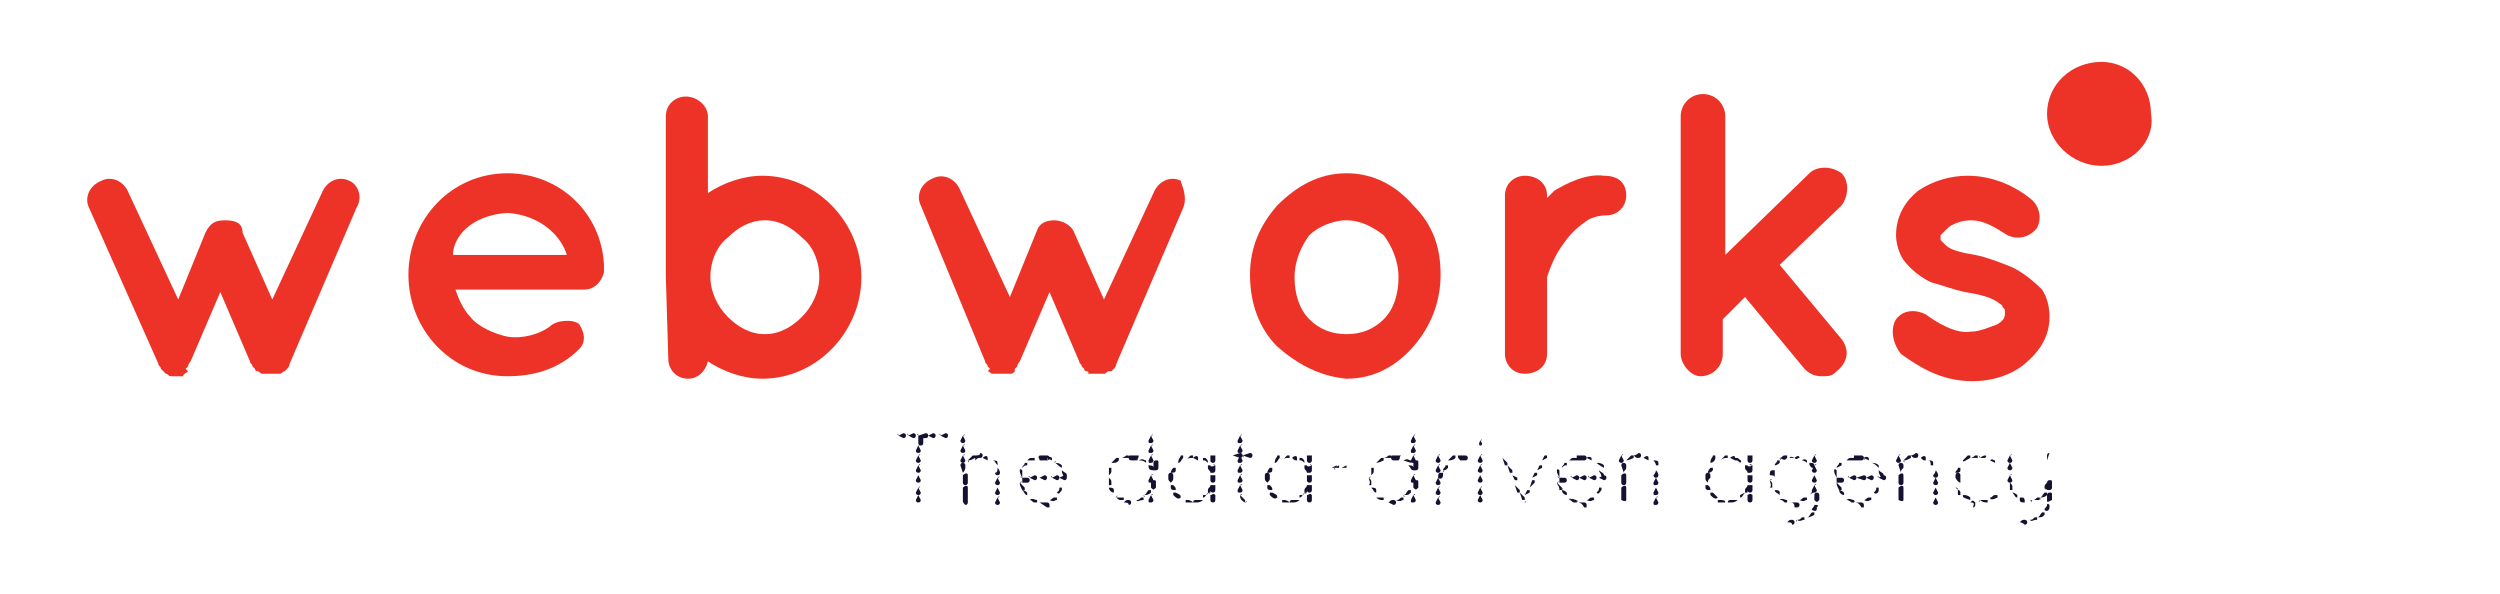 <?xml version="1.0" encoding="utf-8"?>
<!-- Generator: Adobe Illustrator 25.4.1, SVG Export Plug-In . SVG Version: 6.00 Build 0)  -->
<svg version="1.1" id="Layer_1" xmlns="http://www.w3.org/2000/svg" xmlns:xlink="http://www.w3.org/1999/xlink" x="0px" y="0px"
	 viewBox="0 0 101 24" style="enable-background:new 0 0 101 24;" xml:space="preserve">
<style type="text/css">
	.st0{fill:#ED3327;}
	.st1{fill:#141230;}
</style>
<g>
	<g>
		<path class="st0" d="M84.9,6.7c-1.2,0-2.2-1-2.2-2.1c0-1.2,1-2.1,2.2-2.1c1.1,0,2,0.9,2,2.1C87.1,5.7,86.1,6.7,84.9,6.7z"/>
	</g>
	<g>
		<path class="st0" d="M14.4,8.4l-2.7,6.3c0,0,0,0.1-0.1,0.2l0,0l-0.1,0.1l0,0L11.5,15l0,0c-0.1,0-0.1,0.1-0.2,0.1l0,0
			c0,0-0.1,0-0.2,0l0,0c-0.1,0-0.1,0-0.2,0s-0.1,0-0.2,0l0,0h-0.1l0,0l0,0c-0.1,0-0.1-0.1-0.2-0.1l0,0c-0.1,0-0.1-0.1-0.1-0.1l0,0
			l-0.1-0.1l0,0c0-0.1-0.1-0.1-0.1-0.2l-1.2-2.8l-1.2,2.8c0,0-0.1,0.1-0.1,0.2l0,0l-0.1,0.1l0,0L7.6,15c-0.1,0.1-0.2,0.1-0.2,0.2
			l0,0l0,0H7.4l0,0c-0.1,0-0.1,0-0.2,0c-0.1,0-0.1,0-0.2,0c0,0,0,0-0.1,0H6.9l0,0c-0.1,0-0.1-0.1-0.2-0.1l0,0L6.6,15l0,0l-0.1-0.1
			l0,0c0-0.1-0.1-0.1-0.1-0.2L3.6,8.4c-0.2-0.4,0-0.9,0.5-1.1c0.4-0.2,0.9,0,1.1,0.5l2,4.3l1.1-2.7C8.5,9,8.7,8.9,9.1,8.9
			S9.8,9,9.8,9.4l1.2,2.7l2-4.3c0.2-0.5,0.7-0.7,1.1-0.5C14.4,7.4,14.7,7.9,14.4,8.4z"/>
		<path class="st0" d="M16.5,11.1c0-2.2,1.7-4.1,4-4.1c2.1,0,3.8,1.6,3.9,3.7v0.1c0,0,0,0.1,0,0.2c-0.1,0.4-0.4,0.7-0.8,0.7h-5.2
			c0.1,0.3,0.3,0.8,0.6,1.1c0.3,0.4,1,0.7,1.5,0.8c0.6,0.1,1.3-0.1,1.7-0.4c0.3-0.3,1-0.3,1.2-0.1c0.2,0.3,0.3,0.7,0,1
			c-0.8,0.8-1.8,1.1-2.9,1.1C18.2,15.2,16.5,13.3,16.5,11.1z M18.3,10.3h4.6c-0.2-0.7-1-1.6-2.4-1.7C19,8.7,18.3,9.6,18.3,10.3z"/>
		<path class="st0" d="M26.9,11.2C26.9,11.1,26.9,11.1,26.9,11.2V4.7c0-0.5,0.4-0.8,0.8-0.8c0.5,0,0.9,0.4,0.9,0.8v3.1
			c0.6-0.4,1.4-0.7,2.2-0.7c2.2,0,4,1.9,4,4.1s-1.8,4.1-4,4.1c-0.8,0-1.6-0.3-2.2-0.7c-0.1,0.4-0.4,0.7-0.8,0.7
			c-0.5,0-0.8-0.4-0.8-0.8L26.9,11.2L26.9,11.2z M28.7,11.2c0,0.6,0.3,1.2,0.7,1.6c0.4,0.4,0.9,0.7,1.5,0.7s1.1-0.3,1.5-0.7
			c0.4-0.4,0.7-1,0.7-1.6c0-0.7-0.3-1.3-0.7-1.6c-0.4-0.4-0.9-0.7-1.5-0.7s-1.1,0.3-1.5,0.7C29,9.9,28.7,10.5,28.7,11.2z"/>
		<path class="st0" d="M47.8,8.4l-2.7,6.3c0,0,0,0.1-0.1,0.2l0,0l-0.1,0.1l0,0L44.8,15l0,0c-0.1,0-0.1,0.1-0.2,0.1l0,0
			c0,0-0.1,0-0.2,0l0,0c-0.1,0-0.1,0-0.2,0c-0.1,0-0.1,0-0.2,0l0,0h-0.1l0,0l0,0C44,15.1,44,15,43.9,15l0,0c-0.1,0-0.1-0.1-0.1-0.1
			l0,0l-0.1-0.1l0,0c0-0.1-0.1-0.1-0.1-0.2l-1.2-2.8l-1.2,2.8c0,0-0.1,0.1-0.1,0.2l0,0l-0.1,0.1l0,0L41,15c-0.1,0.1-0.1,0.1-0.2,0.1
			l0,0l0,0h-0.1l0,0c-0.1,0-0.1,0-0.2,0c-0.1,0-0.1,0-0.2,0c0,0,0,0-0.1,0h-0.1l0,0c-0.1,0-0.1-0.1-0.2-0.1l0,0L40,14.9l0,0
			l-0.1-0.1l0,0c0-0.1-0.1-0.1-0.1-0.2l-2.6-6.3c-0.2-0.4,0-0.9,0.5-1.1c0.4-0.2,0.9,0,1.1,0.5l2,4.3l1.1-2.7
			C42,9,42.3,8.9,42.6,8.9s0.7,0.2,0.8,0.5l1.2,2.7l2-4.3c0.2-0.5,0.7-0.7,1.1-0.5C47.7,7.4,48,7.9,47.8,8.4z"/>
		<path class="st0" d="M51.6,14c-0.7-0.7-1.1-1.7-1.1-2.9c0-1.1,0.4-2,1.1-2.8C52.4,7.5,53.3,7,54.4,7c1.1,0,2,0.5,2.7,1.3
			c0.8,0.8,1.1,1.7,1.1,2.8s-0.4,2.1-1.1,2.9c-0.7,0.8-1.6,1.3-2.7,1.3C53.3,15.2,52.4,14.7,51.6,14z M52.3,11.2
			c0,0.7,0.2,1.3,0.6,1.7c0.4,0.4,0.9,0.6,1.5,0.6c0.6,0,1.1-0.2,1.5-0.6c0.4-0.4,0.6-1,0.6-1.7c0-0.7-0.3-1.3-0.6-1.7
			c-0.4-0.3-0.9-0.6-1.5-0.6c-0.6,0-1.2,0.3-1.5,0.6C52.6,9.9,52.3,10.5,52.3,11.2z"/>
		<path class="st0" d="M65.7,7.9c0,0.4-0.3,0.8-0.8,0.8c-0.3,0-0.7,0.1-0.9,0.3c-0.3,0.2-0.6,0.5-0.8,0.8c-0.4,0.5-0.6,1.1-0.7,1.4
			v3.1c0,0.5-0.4,0.8-0.9,0.8c-0.5,0-0.8-0.4-0.8-0.8V7.9c0-0.5,0.4-0.8,0.8-0.8c0.5,0,0.9,0.3,0.9,0.8V8c0.1-0.1,0.3-0.3,0.3-0.3
			c0.5-0.3,1.3-0.7,2-0.6C65.4,7.1,65.7,7.4,65.7,7.9z"/>
		<path class="st0" d="M67.9,14.3V4.7c0-0.5,0.4-0.9,0.9-0.9c0.5,0,0.9,0.4,0.9,0.9v5.6L73.1,7c0.3-0.3,0.9-0.3,1.3,0
			c0.3,0.3,0.3,0.9,0,1.3l-2.5,2.4l2.5,3c0.3,0.4,0.3,0.9-0.2,1.3c-0.2,0.2-0.3,0.2-0.6,0.2s-0.5-0.1-0.7-0.3l-2.4-2.9l-0.9,0.9v1.4
			c0,0.5-0.4,0.9-0.9,0.9C68.3,15.2,67.9,14.7,67.9,14.3z"/>
		<path class="st0" d="M76.6,12.9c0.3-0.4,0.8-0.4,1.2-0.2c0.4,0.3,1.2,0.8,1.8,0.7c0.4,0,0.8-0.2,1.1-0.3c0.3-0.2,0.3-0.3,0.3-0.5
			c0-0.1,0-0.1-0.1-0.2c0-0.1-0.1-0.1-0.2-0.2c-0.3-0.2-0.7-0.3-1.3-0.4l0,0c-0.5-0.1-1-0.3-1.4-0.4c-0.4-0.2-0.8-0.5-1.1-0.9
			c-0.2-0.3-0.3-0.7-0.3-1c0-0.8,0.4-1.4,0.9-1.8c0.6-0.4,1.3-0.6,2-0.6c1.1,0,2,0.5,2.5,0.9c0.4,0.3,0.5,0.8,0.3,1.2
			c-0.3,0.4-0.8,0.5-1.2,0.3c-0.5-0.3-0.9-0.6-1.5-0.6c-0.4,0-0.8,0.2-0.9,0.3c-0.2,0.2-0.3,0.3-0.3,0.3c0,0.1,0,0.1,0,0.2
			c0,0,0.1,0.1,0.2,0.2c0.2,0.2,0.6,0.3,1.2,0.4l0,0l0,0c0.5,0.1,1,0.3,1.5,0.5c0.4,0.2,0.8,0.5,1.2,0.9c0.2,0.3,0.3,0.7,0.3,1.1
			c0,0.8-0.4,1.4-1,1.9s-1.4,0.7-2.1,0.7c-1.3,0-2.2-0.6-2.9-1.1C76.4,13.8,76.4,13.2,76.6,12.9z"/>
	</g>
	<g>
		<g>
			<path class="st1" d="M36.3,17.6L36.3,17.6C36.2,17.5,36.3,17.5,36.3,17.6l0.2-0.1c0,0,0.1,0,0.1,0.1c0,0,0,0.1-0.1,0.1L36.3,17.6
				L36.3,17.6z M36.7,17.6C36.7,17.6,36.6,17.6,36.7,17.6C36.6,17.5,36.7,17.5,36.7,17.6l0.2-0.1c0,0,0.1,0,0.1,0.1
				c0,0,0,0.1-0.1,0.1L36.7,17.6L36.7,17.6z M37.1,17.6C37,17.6,37,17.6,37.1,17.6C37,17.5,37.1,17.5,37.1,17.6L37.1,17.6L37.1,17.6
				l0.3-0.1c0,0,0.1,0,0.1,0.1c0,0,0,0.1-0.1,0.1h-0.1v0.2c0,0,0,0.1-0.1,0.1c0,0-0.1,0-0.1-0.1C37.1,17.9,37.1,17.6,37.1,17.6z
				 M37.1,18L37.1,18C37.2,17.9,37.2,18,37.1,18l0.1,0.2c0,0,0,0.1-0.1,0.1c0,0-0.1,0-0.1-0.1L37.1,18L37.1,18z M37.1,18.4
				L37.1,18.4C37.2,18.3,37.2,18.4,37.1,18.4l0.1,0.2c0,0,0,0.1-0.1,0.1c0,0-0.1,0-0.1-0.1L37.1,18.4L37.1,18.4z M37.1,18.8
				C37.1,18.8,37.1,18.7,37.1,18.8C37.2,18.7,37.2,18.8,37.1,18.8l0.1,0.2c0,0,0,0.1-0.1,0.1c0,0-0.1,0-0.1-0.1L37.1,18.8L37.1,18.8
				z M37.1,19.2C37.1,19.2,37.1,19.2,37.1,19.2C37.2,19.2,37.2,19.2,37.1,19.2l0.1,0.2c0,0,0,0.1-0.1,0.1c0,0-0.1,0-0.1-0.1
				L37.1,19.2L37.1,19.2z M37.1,19.7C37.1,19.6,37.1,19.6,37.1,19.7C37.2,19.6,37.2,19.7,37.1,19.7l0.1,0.2c0,0,0,0.1-0.1,0.1
				c0,0-0.1,0-0.1-0.1L37.1,19.7L37.1,19.7z M37.1,20L37.1,20C37.2,19.9,37.2,20,37.1,20l0.1,0.2c0,0,0,0.1-0.1,0.1
				c0,0-0.1,0-0.1-0.1L37.1,20L37.1,20z M37.5,17.6C37.5,17.6,37.5,17.6,37.5,17.6C37.5,17.5,37.5,17.5,37.5,17.6l0.2-0.1
				c0,0,0.1,0,0.1,0.1c0,0,0,0.1-0.1,0.1L37.5,17.6L37.5,17.6z M38,17.6C37.9,17.6,37.9,17.6,38,17.6C37.9,17.5,38,17.5,38,17.6
				l0.2-0.1c0,0,0.1,0,0.1,0.1c0,0,0,0.1-0.1,0.1L38,17.6L38,17.6z"/>
			<path class="st1" d="M38.9,17.6C38.9,17.5,38.9,17.5,38.9,17.6C39,17.5,39,17.6,38.9,17.6l0.1,0.2c0,0,0,0.1-0.1,0.1
				c0,0-0.1,0-0.1-0.1L38.9,17.6L38.9,17.6z M38.9,18L38.9,18C39,17.9,39,18,38.9,18l0.1,0.2c0,0,0,0.1-0.1,0.1c0,0-0.1,0-0.1-0.1
				L38.9,18L38.9,18z M38.9,18.4C38.9,18.4,38.9,18.3,38.9,18.4C39,18.3,39,18.4,38.9,18.4l0.1,0.2c0,0,0,0.1-0.1,0.1
				c0,0-0.1,0-0.1-0.1L38.9,18.4L38.9,18.4z M38.9,19.1L38.9,19.1L38.9,19.1C38.8,19,38.8,19,38.9,19.1l-0.1-0.3c0,0,0-0.1,0.1-0.1
				c0,0,0.1,0,0.1,0.1l0,0l0,0c0,0,0,0,0,0.1C39,18.9,39,19,38.9,19.1C39,19.1,39,19.1,38.9,19.1L38.9,19.1z M38.9,19.2L38.9,19.2
				L38.9,19.2C38.9,19.2,38.9,19.2,38.9,19.2c0.1-0.1,0.2-0.1,0.2,0v0.2l0,0v0.1c0,0,0,0.1-0.1,0.1c0,0-0.1,0-0.1-0.1V19.2z
				 M38.9,19.7L38.9,19.7L38.9,19.7C38.9,19.6,38.9,19.6,38.9,19.7c0.1-0.1,0.2-0.1,0.2,0v0.2l0,0v0.1c0,0,0,0.1-0.1,0.1
				c0,0-0.1,0-0.1-0.1V19.7z M38.9,20.2L38.9,20.2V20c0,0,0-0.1,0.1-0.1c0,0,0.1,0,0.1,0.1v0.3c0,0,0,0.1-0.1,0.1
				C38.9,20.3,38.9,20.3,38.9,20.2L38.9,20.2z M39.1,18.6c0.1-0.1,0.1-0.1,0.2-0.2h0.1v0.1C39.2,18.6,39.2,18.6,39.1,18.6
				C39.2,18.7,39.1,18.7,39.1,18.6C39.1,18.7,39.1,18.7,39.1,18.6C39.1,18.7,39.1,18.6,39.1,18.6z M39.4,18.4c0.1,0,0.2,0,0.2-0.1
				c0,0,0.1,0,0.1,0.1c0,0,0,0.1-0.1,0.1s-0.1,0-0.2,0.1l0,0C39.4,18.5,39.4,18.5,39.4,18.4C39.3,18.5,39.4,18.4,39.4,18.4z
				 M39.7,18.5L39.7,18.5C39.7,18.4,39.7,18.4,39.7,18.5c0.1-0.1,0.2-0.1,0.2,0v0.1C39.9,18.6,39.9,18.6,39.7,18.5L39.7,18.5
				C39.9,18.5,39.8,18.5,39.7,18.5z M40.1,18.6C40.1,18.6,40.1,18.6,40.1,18.6C40.2,18.6,40.2,18.6,40.1,18.6c0.1,0,0.2,0,0.2,0.1
				v0.1l0,0l0,0C40.2,18.7,40.2,18.6,40.1,18.6z M40.3,18.9L40.3,18.9C40.4,18.8,40.4,18.8,40.3,18.9c0.1,0.1,0.1,0.2,0.1,0.2
				s0,0.1-0.1,0.1c0,0-0.1,0-0.1-0.1C40.3,19.1,40.3,19,40.3,18.9z M40.3,19.3C40.3,19.3,40.3,19.2,40.3,19.3
				C40.4,19.2,40.4,19.3,40.3,19.3l0.1,0.2c0,0,0,0.1-0.1,0.1c0,0-0.1,0-0.1-0.1L40.3,19.3L40.3,19.3z M40.3,19.7
				C40.3,19.7,40.3,19.7,40.3,19.7C40.4,19.7,40.4,19.7,40.3,19.7l0.1,0.2c0,0,0,0.1-0.1,0.1c0,0-0.1,0-0.1-0.1L40.3,19.7L40.3,19.7
				z M40.3,20.1L40.3,20.1C40.4,20,40.4,20.1,40.3,20.1l0.1,0.2c0,0,0,0.1-0.1,0.1c0,0-0.1,0-0.1-0.1L40.3,20.1L40.3,20.1z"/>
			<path class="st1" d="M41.3,19.3C41.3,19.3,41.2,19.3,41.3,19.3C41.2,19.3,41.2,19.2,41.3,19.3c-0.1-0.2-0.1-0.2-0.1-0.3
				c0,0,0-0.1,0.1,0c0,0,0,0,0,0.1C41.3,19.2,41.3,19.2,41.3,19.3l0.2,0c0,0,0.1,0,0.1,0.1c0,0,0,0.1-0.1,0.1h-0.2V19.3z M41.2,19.5
				C41.2,19.4,41.2,19.4,41.2,19.5C41.3,19.4,41.3,19.5,41.2,19.5c0.1,0.1,0.1,0.1,0.2,0.2v0.1l0,0h-0.1
				C41.2,19.6,41.2,19.6,41.2,19.5z M41.3,18.9c0-0.1,0.1-0.1,0.1-0.2h0.1v0.1C41.4,18.8,41.4,18.8,41.3,18.9
				C41.4,18.9,41.4,18.9,41.3,18.9C41.4,18.9,41.3,18.9,41.3,18.9L41.3,18.9z M41.3,19.8L41.3,19.8C41.4,19.7,41.4,19.7,41.3,19.8
				c0.1,0,0.2,0.1,0.2,0.1V20l0,0l0,0C41.4,20,41.4,19.9,41.3,19.8z M41.5,18.6c0.1-0.1,0.1-0.1,0.2-0.1h0.1v0.1
				C41.7,18.6,41.7,18.6,41.5,18.6C41.6,18.6,41.5,18.6,41.5,18.6C41.6,18.6,41.5,18.6,41.5,18.6L41.5,18.6z M41.6,20.2
				C41.6,20.2,41.5,20.1,41.6,20.2C41.6,20.1,41.6,20.1,41.6,20.2c0.1-0.1,0.2,0,0.3,0v0.1c0,0,0,0-0.1,0l0,0
				C41.7,20.3,41.7,20.2,41.6,20.2z M41.6,19.3L41.6,19.3C41.5,19.2,41.6,19.2,41.6,19.3l0.2-0.1c0,0,0.1,0,0.1,0.1
				c0,0,0,0.1-0.1,0.1L41.6,19.3L41.6,19.3z M42,18.4c0.1,0,0.1,0,0.2,0c0,0,0,0,0.1,0c0,0,0.1,0,0.1,0.1c0,0,0,0.1-0.1,0.1
				c0,0,0,0-0.1,0s-0.1,0-0.2,0l0,0C42,18.5,41.9,18.5,42,18.4C41.9,18.4,42,18.4,42,18.4z M42,20.3C42,20.2,42,20.2,42,20.3
				c0.1,0,0.1,0,0.2,0h0.1c0,0,0.1,0,0.1,0.1v0.1h-0.1C42,20.3,42,20.3,42,20.3L42,20.3z M42,19.3C42,19.3,42,19.3,42,19.3
				C42,19.2,42,19.2,42,19.3l0.2-0.1c0,0,0.1,0,0.1,0.1c0,0,0,0.1-0.1,0.1L42,19.3L42,19.3z M42.3,18.5L42.3,18.5
				C42.3,18.4,42.3,18.4,42.3,18.5c0.1-0.1,0.2,0,0.2,0v0.1C42.5,18.6,42.5,18.6,42.3,18.5C42.3,18.6,42.4,18.6,42.3,18.5
				C42.5,18.6,42.4,18.6,42.3,18.5z M42.4,20.2c0.1,0,0.1-0.1,0.2-0.1h0.1v0.1C42.6,20.2,42.6,20.3,42.4,20.2L42.4,20.2
				C42.4,20.3,42.4,20.3,42.4,20.2C42.3,20.2,42.4,20.2,42.4,20.2z M42.5,19.3C42.4,19.3,42.4,19.3,42.5,19.3
				C42.4,19.2,42.5,19.2,42.5,19.3l0.2-0.1c0,0,0.1,0,0.1,0.1c0,0,0,0.1-0.1,0.1L42.5,19.3L42.5,19.3z M42.6,18.7
				C42.6,18.6,42.6,18.6,42.6,18.7C42.6,18.6,42.7,18.6,42.6,18.7c0.1,0,0.2,0,0.3,0.1v0.1l0,0l0,0C42.7,18.8,42.7,18.7,42.6,18.7z
				 M42.7,19.9c0.1-0.1,0.1-0.1,0.1-0.2h0.1v0.1C42.8,19.9,42.8,20,42.7,19.9C42.8,20,42.8,20,42.7,19.9C42.7,20,42.7,20,42.7,19.9
				C42.6,20,42.6,20,42.7,19.9z M42.8,19.3L42.8,19.3C42.7,19.2,42.8,19.2,42.8,19.3l0.2-0.1c0,0,0.1,0,0.1,0.1c0,0,0,0.1-0.1,0.1
				L42.8,19.3L42.8,19.3z M42.9,19C42.9,19,42.9,18.9,42.9,19C43,18.9,43,18.9,42.9,19c0.1,0.1,0.2,0.1,0.2,0.2v0.1l0,0H43
				C42.9,19.1,42.9,19.1,42.9,19z"/>
			<path class="st1" d="M44.8,19.3L44.8,19.3L44.8,19.3C44.8,19.2,44.8,19.3,44.8,19.3L44.8,19.3c0.1,0.1,0.1,0.1,0.1,0.2v0.1l0,0
				h-0.1C44.8,19.5,44.8,19.4,44.8,19.3z M44.8,19.2C44.8,19.2,44.8,19.2,44.8,19.2c0-0.1,0-0.2,0-0.3c0,0,0,0,0.1,0V19
				C44.9,19.1,44.9,19.1,44.8,19.2L44.8,19.2L44.8,19.2z M44.8,19.7C44.8,19.7,44.8,19.7,44.8,19.7C44.9,19.7,44.9,19.7,44.8,19.7
				c0.1,0,0.2,0,0.2,0.1v0.1l0,0l0,0C44.9,19.9,44.8,19.8,44.8,19.7z M44.9,18.7c0.1-0.1,0.1-0.1,0.2-0.2h0.1v0.1
				C45.1,18.7,45.1,18.7,44.9,18.7C45,18.8,45,18.8,44.9,18.7C45,18.8,45,18.8,44.9,18.7C44.9,18.8,44.9,18.8,44.9,18.7z M45.1,20.1
				C45.1,20.1,45.1,20,45.1,20.1C45.1,20,45.2,20,45.1,20.1c0.1,0,0.2,0,0.3,0v0.1c0,0,0,0-0.1,0s0,0,0,0
				C45.2,20.2,45.2,20.2,45.1,20.1z M45.3,18.5c0.1,0,0.2-0.1,0.2-0.1h0.1v0.1C45.4,18.5,45.4,18.5,45.3,18.5L45.3,18.5
				C45.3,18.6,45.3,18.6,45.3,18.5C45.3,18.6,45.3,18.5,45.3,18.5z M45.4,20.3L45.4,20.3C45.4,20.2,45.4,20.2,45.4,20.3
				c0.1-0.1,0.1-0.1,0.2-0.1c0,0,0.1,0,0.1,0.1c0,0,0,0.1-0.1,0.1C45.6,20.3,45.5,20.3,45.4,20.3z M45.9,18.6c-0.1,0-0.1,0-0.2,0
				c0,0-0.1,0-0.1-0.1c0-0.1,0-0.1,0.1-0.1s0.2,0,0.3,0C46,18.5,46,18.5,45.9,18.6C46,18.5,46,18.6,45.9,18.6L45.9,18.6z M45.9,20.2
				c0.1,0,0.1,0,0.2-0.1h0.1v0.1C46,20.2,46,20.3,45.9,20.2L45.9,20.2C45.9,20.3,45.9,20.3,45.9,20.2L45.9,20.2z M46,18.6L46,18.6
				C46,18.5,46,18.5,46,18.6c0.2-0.1,0.2,0,0.3,0v0.1l0,0l0,0C46.2,18.6,46.1,18.6,46,18.6z M46.2,20c0.1,0,0.1-0.1,0.2-0.2h0.1v0.1
				C46.4,20,46.3,20,46.2,20C46.3,20.1,46.2,20.1,46.2,20C46.2,20.1,46.2,20.1,46.2,20C46.2,20.1,46.2,20,46.2,20z M46.4,18.8
				L46.4,18.8C46.4,18.7,46.4,18.7,46.4,18.8c0.1,0,0.2,0,0.2,0.1v-0.2c0,0,0-0.1,0.1-0.1c0.1,0,0.1,0,0.1,0.1v0.2
				c0,0,0,0.1-0.1,0.1l0,0l0,0l0,0c0,0,0,0-0.1,0C46.4,19,46.4,18.9,46.4,18.8z M46.5,19.7C46.5,19.7,46.5,19.7,46.5,19.7
				C46.5,19.7,46.5,19.7,46.5,19.7C46.5,19.7,46.5,19.7,46.5,19.7C46.5,19.7,46.5,19.7,46.5,19.7C46.5,19.7,46.5,19.7,46.5,19.7
				L46.5,19.7v-0.2c0,0,0-0.1,0.1-0.1c0.1,0,0.1,0,0.1,0.1v0.2C46.6,19.8,46.6,19.8,46.5,19.7C46.5,19.8,46.5,19.8,46.5,19.7
				L46.5,19.7z M46.5,17.6C46.5,17.5,46.5,17.5,46.5,17.6C46.6,17.5,46.6,17.6,46.5,17.6l0.1,0.2c0,0,0,0.1-0.1,0.1s-0.1,0-0.1-0.1
				L46.5,17.6L46.5,17.6z M46.5,18L46.5,18C46.6,17.9,46.6,18,46.5,18l0.1,0.2c0,0,0,0.1-0.1,0.1s-0.1,0-0.1-0.1L46.5,18L46.5,18z
				 M46.5,18.4C46.5,18.4,46.5,18.3,46.5,18.4C46.6,18.3,46.6,18.4,46.5,18.4l0.1,0.2c0,0,0,0.1-0.1,0.1s-0.1,0-0.1-0.1L46.5,18.4
				L46.5,18.4z M46.5,19.2L46.5,19.2C46.6,19.1,46.6,19.2,46.5,19.2l0.1,0.2c0,0,0,0.1-0.1,0.1s-0.1,0-0.1-0.1L46.5,19.2L46.5,19.2z
				 M46.5,20C46.5,20,46.5,19.9,46.5,20C46.6,19.9,46.6,20,46.5,20l0.1,0.2c0,0,0,0.1-0.1,0.1s-0.1,0-0.1-0.1L46.5,20L46.5,20z"/>
			<path class="st1" d="M47.3,19.5L47.3,19.5c-0.1-0.1-0.1-0.1-0.1-0.2v-0.1c0,0,0-0.1,0.1-0.1c0,0,0.1,0,0.1,0.1v0.1
				C47.4,19.4,47.4,19.4,47.3,19.5C47.4,19.5,47.4,19.5,47.3,19.5L47.3,19.5z M47.3,19.1c0-0.1,0.1-0.2,0.1-0.2h0.1V19
				C47.5,19.1,47.4,19.1,47.3,19.1C47.4,19.1,47.4,19.1,47.3,19.1C47.4,19.1,47.4,19.1,47.3,19.1L47.3,19.1z M47.5,19.8
				C47.6,19.8,47.5,19.8,47.5,19.8L47.5,19.8C47.4,19.9,47.4,19.9,47.5,19.8c-0.1,0-0.2,0-0.2-0.1v-0.1h0.1
				C47.5,19.7,47.5,19.7,47.5,19.8z M47.6,18.7L47.6,18.7C47.5,18.7,47.5,18.7,47.6,18.7c0-0.2,0.1-0.2,0.1-0.3h0.1v0.1
				C47.7,18.6,47.7,18.7,47.6,18.7L47.6,18.7z M47.7,20.1C47.8,20.1,47.8,20.1,47.7,20.1C47.7,20.2,47.7,20.2,47.7,20.1
				C47.7,20.2,47.7,20.2,47.7,20.1c-0.1,0.1-0.2,0-0.3-0.1v-0.1h0.1C47.7,20,47.7,20,47.7,20.1z M47.9,18.6
				C47.9,18.6,47.8,18.5,47.9,18.6C47.8,18.5,47.8,18.5,47.9,18.6c0.1-0.1,0.2-0.2,0.2-0.2h0.1v0.1C48,18.5,48,18.5,47.9,18.6
				L47.9,18.6z M48.2,20.3C48.2,20.3,48.2,20.3,48.2,20.3L48.2,20.3c-0.1,0-0.2,0-0.3,0c0,0,0,0,0-0.1c0,0,0,0,0.1,0
				C48,20.2,48.1,20.2,48.2,20.3C48.2,20.2,48.2,20.3,48.2,20.3z M48.2,18.5L48.2,18.5C48.2,18.4,48.2,18.4,48.2,18.5
				c0.1-0.1,0.2-0.1,0.2,0c0,0,0,0,0,0.1C48.4,18.6,48.4,18.6,48.2,18.5L48.2,18.5C48.4,18.5,48.3,18.5,48.2,18.5z M48.6,20.2
				C48.6,20.2,48.6,20.3,48.6,20.2c-0.1,0.1-0.2,0.1-0.3,0.1l0,0h-0.1c0,0,0-0.1,0.1-0.1C48.3,20.2,48.4,20.2,48.6,20.2
				C48.5,20.2,48.6,20.2,48.6,20.2z M48.8,18.7c-0.1-0.1-0.1-0.1-0.2-0.1v-0.1h0.1C48.8,18.6,48.8,18.6,48.8,18.7
				C48.8,18.6,48.8,18.6,48.8,18.7C48.8,18.7,48.8,18.7,48.8,18.7L48.8,18.7z M48.8,19.9C48.9,19.9,48.9,20,48.8,19.9
				c-0.1,0.1-0.1,0.2-0.2,0.2l0,0l0,0V20C48.7,20,48.8,20,48.8,19.9L48.8,19.9z M49.1,18.8V19c0,0,0,0.1-0.1,0.1l0,0l0,0l0,0h-0.1
				c0-0.1-0.1-0.1-0.1-0.2v-0.1h0.1C48.9,18.8,48.9,18.9,49.1,18.8L49.1,18.8C49,18.8,49,18.7,49.1,18.8
				C49.1,18.7,49.1,18.8,49.1,18.8z M49.1,19.6v0.2c0,0,0,0.1-0.1,0.1c0,0-0.1,0-0.1-0.1l0,0v0.1c0,0,0,0-0.1,0l0,0v-0.1
				c0-0.1,0.1-0.1,0.1-0.2C48.9,19.6,48.9,19.6,49.1,19.6C49,19.6,49.1,19.6,49.1,19.6L49.1,19.6z M49.1,18.4v0.2c0,0,0,0.1-0.1,0.1
				c0,0-0.1,0-0.1-0.1v-0.2C49,18.4,49,18.4,49.1,18.4L49.1,18.4z M49.1,19.2v0.2c0,0,0,0.1-0.1,0.1c0,0-0.1,0-0.1-0.1v-0.2
				C49,19.2,49,19.2,49.1,19.2C49.1,19.2,49.1,19.2,49.1,19.2z M49.1,20v0.2c0,0,0,0.1-0.1,0.1c0,0-0.1,0-0.1-0.1V20
				C49,20,49,19.9,49.1,20C49.1,19.9,49.1,20,49.1,20z"/>
			<path class="st1" d="M49.8,18.4L49.8,18.4l0.3-0.1c0,0,0.1,0,0.1,0.1c0,0,0,0.1-0.1,0.1L49.8,18.4C49.8,18.5,49.8,18.5,49.8,18.4
				z M50.1,17.6C50.1,17.5,50.1,17.5,50.1,17.6C50.2,17.5,50.2,17.6,50.1,17.6l0.1,0.2c0,0,0,0.1-0.1,0.1s-0.1,0-0.1-0.1L50.1,17.6
				L50.1,17.6z M50.1,18L50.1,18C50.2,17.9,50.2,18,50.1,18l0.1,0.2c0,0,0,0.1-0.1,0.1s-0.1,0-0.1-0.1L50.1,18L50.1,18z M50.1,18.4
				C50.1,18.4,50.1,18.3,50.1,18.4C50.2,18.3,50.2,18.4,50.1,18.4l0.1,0.2c0,0,0,0.1-0.1,0.1s-0.1,0-0.1-0.1L50.1,18.4L50.1,18.4z
				 M50.1,18.8C50.1,18.7,50.1,18.7,50.1,18.8C50.2,18.7,50.2,18.8,50.1,18.8l0.1,0.2c0,0,0,0.1-0.1,0.1S50,19.1,50,19L50.1,18.8
				L50.1,18.8z M50.1,19.2L50.1,19.2C50.2,19.1,50.2,19.2,50.1,19.2l0.1,0.2c0,0,0,0.1-0.1,0.1s-0.1,0-0.1-0.1L50.1,19.2L50.1,19.2z
				 M50.1,19.6L50.1,19.6C50.2,19.5,50.2,19.6,50.1,19.6l0.1,0.2c0,0,0,0.1-0.1,0.1s-0.1,0-0.1-0.1L50.1,19.6L50.1,19.6z M50.1,20
				L50.1,20C50.1,20,50.1,19.9,50.1,20C50.2,19.9,50.2,20,50.1,20L50.1,20c0.1,0.1,0.1,0.1,0.2,0.2v0.1l0,0l0,0
				C50.1,20.2,50.1,20.1,50.1,20z M50.2,18.4C50.2,18.4,50.3,18.4,50.2,18.4l0.3-0.1c0,0,0.1,0,0.1,0.1c0,0,0,0.1-0.1,0.1L50.2,18.4
				C50.3,18.5,50.2,18.5,50.2,18.4z M50.3,20.3C50.3,20.3,50.4,20.2,50.3,20.3C50.4,20.2,50.4,20.2,50.3,20.3
				C50.4,20.2,50.4,20.3,50.3,20.3C50.5,20.3,50.5,20.3,50.3,20.3C50.4,20.3,50.4,20.3,50.3,20.3C50.4,20.3,50.3,20.3,50.3,20.3z"/>
			<path class="st1" d="M51.2,19.5L51.2,19.5c-0.1-0.1-0.1-0.1-0.1-0.2v-0.1c0,0,0-0.1,0.1-0.1c0,0,0.1,0,0.1,0.1v0.1
				C51.3,19.4,51.3,19.4,51.2,19.5C51.3,19.5,51.3,19.5,51.2,19.5L51.2,19.5z M51.2,19.1c0-0.1,0.1-0.2,0.1-0.2h0.1V19
				C51.4,19.1,51.3,19.1,51.2,19.1C51.3,19.1,51.3,19.1,51.2,19.1C51.3,19.1,51.3,19.1,51.2,19.1L51.2,19.1z M51.4,19.8
				C51.5,19.8,51.4,19.8,51.4,19.8L51.4,19.8C51.3,19.9,51.3,19.9,51.4,19.8c-0.1,0-0.2,0-0.2-0.1v-0.1h0.1
				C51.4,19.7,51.4,19.7,51.4,19.8z M51.5,18.7L51.5,18.7C51.4,18.7,51.4,18.7,51.5,18.7c0-0.2,0.1-0.2,0.1-0.3h0.1v0.1
				C51.6,18.6,51.6,18.7,51.5,18.7L51.5,18.7z M51.6,20.1C51.7,20.1,51.7,20.1,51.6,20.1C51.6,20.2,51.6,20.2,51.6,20.1
				C51.6,20.2,51.6,20.2,51.6,20.1c-0.1,0.1-0.2,0-0.3-0.1v-0.1h0.1C51.6,20,51.6,20,51.6,20.1z M51.8,18.6
				C51.8,18.6,51.7,18.5,51.8,18.6C51.7,18.5,51.7,18.5,51.8,18.6c0.1-0.1,0.2-0.2,0.2-0.2h0.1v0.1C51.9,18.5,51.9,18.5,51.8,18.6
				L51.8,18.6z M52.1,20.3C52.1,20.3,52.1,20.3,52.1,20.3L52.1,20.3c-0.1,0-0.2,0-0.3,0c0,0,0,0,0-0.1c0,0,0,0,0.1,0
				C51.9,20.2,52,20.2,52.1,20.3C52.1,20.2,52.1,20.3,52.1,20.3z M52.2,18.5L52.2,18.5C52.2,18.4,52.2,18.4,52.2,18.5
				c0.1-0.1,0.2-0.1,0.2,0c0,0,0,0,0,0.1C52.3,18.6,52.3,18.6,52.2,18.5L52.2,18.5C52.3,18.5,52.2,18.5,52.2,18.5z M52.5,20.2
				C52.5,20.2,52.5,20.3,52.5,20.2c-0.1,0.1-0.2,0.1-0.3,0.1l0,0h-0.1c0,0,0-0.1,0.1-0.1C52.2,20.2,52.3,20.2,52.5,20.2
				C52.4,20.2,52.5,20.2,52.5,20.2z M52.7,18.7c-0.1-0.1-0.1-0.1-0.2-0.1v-0.1h0.1C52.7,18.6,52.7,18.6,52.7,18.7
				C52.7,18.6,52.7,18.6,52.7,18.7C52.7,18.7,52.7,18.7,52.7,18.7L52.7,18.7z M52.7,19.9C52.8,19.9,52.8,20,52.7,19.9
				c-0.1,0.1-0.1,0.2-0.2,0.2l0,0l0,0V20C52.6,20,52.7,20,52.7,19.9L52.7,19.9z M53,18.8V19c0,0,0,0.1-0.1,0.1l0,0l0,0l0,0h-0.1
				c0-0.1-0.1-0.1-0.1-0.2v-0.1h0.1C52.8,18.8,52.8,18.9,53,18.8L53,18.8C52.9,18.8,52.9,18.7,53,18.8C53,18.7,53,18.8,53,18.8z
				 M53,19.6v0.2c0,0,0,0.1-0.1,0.1c0,0-0.1,0-0.1-0.1l0,0v0.1c0,0,0,0-0.1,0l0,0v-0.1c0-0.1,0.1-0.1,0.1-0.2
				C52.8,19.6,52.8,19.6,53,19.6L53,19.6L53,19.6z M53,18.4v0.2c0,0,0,0.1-0.1,0.1c0,0-0.1,0-0.1-0.1v-0.2
				C52.9,18.4,52.9,18.4,53,18.4L53,18.4z M53,19.2v0.2c0,0,0,0.1-0.1,0.1c0,0-0.1,0-0.1-0.1v-0.2C52.9,19.2,52.9,19.2,53,19.2
				C53,19.2,53,19.2,53,19.2z M53,20v0.2c0,0,0,0.1-0.1,0.1c0,0-0.1,0-0.1-0.1V20C52.9,20,52.9,19.9,53,20C53,19.9,53,20,53,20z"/>
			<path class="st1" d="M53.8,18.9L53.8,18.9l0.2-0.1c0,0,0,0,0,0.1l0,0H53.8C53.8,19,53.8,19,53.8,18.9z M53.9,18.9
				C53.9,18.9,54,18.9,53.9,18.9l0.2-0.1c0,0,0,0,0,0.1l0,0H53.9C54,19,53.9,19,53.9,18.9z M54.2,18.9L54.2,18.9l0.2-0.1
				c0,0,0,0,0,0.1l0,0H54.2C54.2,19,54.2,19,54.2,18.9z"/>
			<path class="st1" d="M55.3,19.3L55.3,19.3C55.3,19.3,55.4,19.3,55.3,19.3C55.4,19.2,55.4,19.3,55.3,19.3L55.3,19.3
				c0.1,0.1,0.1,0.1,0.1,0.2v0.1l0,0h-0.1C55.4,19.5,55.3,19.4,55.3,19.3z M55.4,19.2L55.4,19.2c0-0.1,0-0.2,0-0.3c0,0,0,0,0.1,0V19
				C55.5,19.1,55.5,19.1,55.4,19.2C55.5,19.2,55.5,19.2,55.4,19.2L55.4,19.2z M55.4,19.7C55.4,19.7,55.4,19.7,55.4,19.7
				C55.5,19.7,55.5,19.7,55.4,19.7c0.1,0,0.2,0,0.2,0.1v0.1l0,0l0,0C55.5,19.9,55.5,19.8,55.4,19.7z M55.6,18.7
				c0.1-0.1,0.1-0.1,0.2-0.2h0.1v0.1C55.7,18.7,55.6,18.7,55.6,18.7C55.6,18.8,55.6,18.8,55.6,18.7C55.6,18.8,55.6,18.8,55.6,18.7
				C55.6,18.8,55.6,18.8,55.6,18.7z M55.6,20.1C55.6,20.1,55.6,20,55.6,20.1C55.7,20,55.7,20,55.6,20.1c0.1,0,0.2,0,0.3,0v0.1
				c0,0,0,0-0.1,0l0,0C55.8,20.2,55.7,20.2,55.6,20.1z M55.9,18.5c0.1,0,0.2-0.1,0.2-0.1h0.1v0.1C56.1,18.5,56.1,18.5,55.9,18.5
				L55.9,18.5C55.9,18.6,55.9,18.6,55.9,18.5C55.8,18.6,55.8,18.5,55.9,18.5z M56.1,20.3C56,20.3,56,20.3,56.1,20.3
				C56.1,20.2,56.1,20.2,56.1,20.3c0.1-0.1,0.1-0.1,0.2-0.1c0,0,0.1,0,0.1,0.1c0,0,0,0.1-0.1,0.1C56.1,20.3,56.1,20.3,56.1,20.3z
				 M56.5,18.6c-0.1,0-0.1,0-0.2,0c0,0-0.1,0-0.1-0.1c0-0.1,0-0.1,0.1-0.1c0.1,0,0.2,0,0.3,0C56.5,18.5,56.6,18.5,56.5,18.6
				C56.5,18.5,56.5,18.6,56.5,18.6L56.5,18.6z M56.4,20.2c0.1,0,0.1,0,0.2-0.1h0.1v0.1C56.6,20.2,56.6,20.3,56.4,20.2L56.4,20.2
				C56.4,20.3,56.4,20.3,56.4,20.2L56.4,20.2z M56.7,18.6C56.6,18.6,56.6,18.6,56.7,18.6C56.7,18.5,56.7,18.5,56.7,18.6
				c0.2-0.1,0.2,0,0.3,0v0.1l0,0l0,0C56.7,18.6,56.7,18.6,56.7,18.6z M56.7,20c0.1,0,0.1-0.1,0.2-0.2H57v0.1
				C56.9,20,56.9,20,56.7,20C56.8,20.1,56.7,20.1,56.7,20C56.8,20.1,56.7,20.1,56.7,20C56.7,20.1,56.7,20,56.7,20z M56.9,18.8
				L56.9,18.8C57,18.7,57,18.7,56.9,18.8c0.1,0,0.2,0,0.2,0.1v-0.2c0,0,0-0.1,0.1-0.1s0.1,0,0.1,0.1v0.2c0,0,0,0.1-0.1,0.1l0,0l0,0
				l0,0c0,0,0,0-0.1,0S57,18.9,56.9,18.8z M57.1,19.7L57.1,19.7C57.1,19.7,57,19.7,57.1,19.7C57,19.7,57,19.7,57.1,19.7
				C57,19.7,57,19.7,57.1,19.7C57,19.7,57,19.7,57.1,19.7L57.1,19.7v-0.2c0,0,0-0.1,0.1-0.1s0.1,0,0.1,0.1v0.2
				C57.2,19.8,57.2,19.8,57.1,19.7C57.1,19.8,57.1,19.8,57.1,19.7L57.1,19.7z M57.1,17.6C57.1,17.5,57.1,17.5,57.1,17.6
				C57.2,17.5,57.2,17.6,57.1,17.6l0.1,0.2c0,0,0,0.1-0.1,0.1s-0.1,0-0.1-0.1L57.1,17.6L57.1,17.6z M57.1,18L57.1,18
				C57.2,17.9,57.2,18,57.1,18l0.1,0.2c0,0,0,0.1-0.1,0.1s-0.1,0-0.1-0.1L57.1,18L57.1,18z M57.1,18.4
				C57.1,18.4,57.1,18.3,57.1,18.4C57.2,18.3,57.2,18.4,57.1,18.4l0.1,0.2c0,0,0,0.1-0.1,0.1s-0.1,0-0.1-0.1L57.1,18.4L57.1,18.4z
				 M57.1,19.2L57.1,19.2C57.2,19.1,57.2,19.2,57.1,19.2l0.1,0.2c0,0,0,0.1-0.1,0.1s-0.1,0-0.1-0.1L57.1,19.2L57.1,19.2z M57.1,20
				C57.1,20,57.1,19.9,57.1,20C57.2,19.9,57.2,20,57.1,20l0.1,0.2c0,0,0,0.1-0.1,0.1s-0.1,0-0.1-0.1L57.1,20L57.1,20z"/>
			<path class="st1" d="M58.1,18.4L58.1,18.4C58.2,18.3,58.2,18.4,58.1,18.4l0.1,0.2c0,0,0,0.1-0.1,0.1c0,0-0.1,0-0.1-0.1L58.1,18.4
				L58.1,18.4z M58.1,18.8C58.1,18.8,58.1,18.7,58.1,18.8C58.2,18.7,58.2,18.8,58.1,18.8l0.1,0.2c0,0,0,0.1-0.1,0.1
				c0,0-0.1,0-0.1-0.1L58.1,18.8L58.1,18.8z M58.1,19.3L58.1,19.3L58.1,19.3c0-0.1,0-0.2,0.1-0.2l0,0l0,0c0,0,0,0,0.1,0
				c0,0,0,0,0,0.1C58.3,19.3,58.2,19.4,58.1,19.3l0.1,0.2c0,0,0,0.1-0.1,0.1c0,0-0.1,0-0.1-0.1L58.1,19.3L58.1,19.3z M58.1,19.7
				C58.1,19.6,58.1,19.6,58.1,19.7C58.2,19.6,58.2,19.7,58.1,19.7l0.1,0.2c0,0,0,0.1-0.1,0.1c0,0-0.1,0-0.1-0.1L58.1,19.7L58.1,19.7
				z M58.1,20.1C58.1,20,58.1,20,58.1,20.1C58.2,20,58.2,20.1,58.1,20.1l0.1,0.2c0,0,0,0.1-0.1,0.1c0,0-0.1,0-0.1-0.1L58.1,20.1
				L58.1,20.1z M58.3,19c0-0.1,0.1-0.1,0.1-0.2h0.1v0.1C58.4,19,58.4,19,58.3,19C58.4,19.1,58.3,19.1,58.3,19
				C58.3,19.1,58.3,19.1,58.3,19C58.3,19,58.2,19,58.3,19z M58.5,18.6c0.1-0.1,0.1-0.1,0.2-0.2h0.1v0.1
				C58.7,18.6,58.6,18.6,58.5,18.6C58.6,18.7,58.6,18.7,58.5,18.6C58.5,18.7,58.5,18.7,58.5,18.6C58.4,18.6,58.4,18.6,58.5,18.6z
				 M58.9,18.4c0.1,0,0.2,0,0.3,0c0,0,0.1,0,0.1,0.1c0,0,0,0.1-0.1,0.1s-0.1,0-0.2,0l0,0C58.9,18.5,58.9,18.5,58.9,18.4
				C58.8,18.5,58.9,18.4,58.9,18.4z"/>
			<path class="st1" d="M59.8,17.8C59.8,17.8,59.8,17.7,59.8,17.8C59.9,17.7,59.9,17.8,59.8,17.8L59.8,17.8c0.1,0.1,0.1,0.2,0,0.2
				C59.8,18,59.7,18,59.8,17.8L59.8,17.8L59.8,17.8z M59.8,18.4L59.8,18.4C59.9,18.3,59.9,18.4,59.8,18.4l0.1,0.2c0,0,0,0.1-0.1,0.1
				c0,0-0.1,0-0.1-0.1L59.8,18.4L59.8,18.4z M59.8,18.8C59.8,18.8,59.8,18.7,59.8,18.8C59.9,18.7,59.9,18.8,59.8,18.8l0.1,0.2
				c0,0,0,0.1-0.1,0.1c0,0-0.1,0-0.1-0.1L59.8,18.8L59.8,18.8z M59.8,19.2C59.8,19.2,59.8,19.2,59.8,19.2
				C59.9,19.2,59.9,19.2,59.8,19.2l0.1,0.2c0,0,0,0.1-0.1,0.1c0,0-0.1,0-0.1-0.1L59.8,19.2L59.8,19.2z M59.8,19.7
				C59.8,19.6,59.8,19.6,59.8,19.7C59.9,19.6,59.9,19.7,59.8,19.7l0.1,0.2c0,0,0,0.1-0.1,0.1c0,0-0.1,0-0.1-0.1L59.8,19.7L59.8,19.7
				z M59.8,20L59.8,20C59.9,19.9,59.9,20,59.8,20l0.1,0.2c0,0,0,0.1-0.1,0.1c0,0-0.1,0-0.1-0.1L59.8,20L59.8,20z"/>
			<path class="st1" d="M60.7,18.5C60.7,18.4,60.7,18.4,60.7,18.5C60.8,18.4,60.8,18.4,60.7,18.5l0.2,0.2v0.1l0,0c0,0,0,0-0.1,0
				L60.7,18.5z M60.9,18.8C60.9,18.8,60.9,18.7,60.9,18.8C61,18.7,61,18.7,60.9,18.8l0.2,0.2v0.1l0,0c0,0,0,0-0.1,0L60.9,18.8z
				 M61.1,19.2L61.1,19.2C61.2,19.1,61.2,19.1,61.1,19.2l0.2,0.1v0.1l0,0c0,0,0,0-0.1,0L61.1,19.2z M61.2,19.6
				C61.2,19.5,61.2,19.5,61.2,19.6C61.3,19.5,61.3,19.5,61.2,19.6l0.2,0.2v0.1l0,0c0,0,0,0-0.1,0L61.2,19.6z M61.4,19.9
				C61.3,19.9,61.4,19.8,61.4,19.9C61.5,19.8,61.5,19.8,61.4,19.9l0.2,0.2v0.1l0,0c0,0,0,0-0.1,0L61.4,19.9z M61.6,20.3L61.6,20.3
				C61.6,20.3,61.5,20.3,61.6,20.3L61.6,20.3C61.6,20.2,61.6,20.2,61.6,20.3L61.6,20.3L61.6,20.3C61.6,20.2,61.7,20.3,61.6,20.3
				L61.6,20.3L61.6,20.3C61.6,20.3,61.6,20.3,61.6,20.3L61.6,20.3L61.6,20.3C61.6,20.3,61.6,20.3,61.6,20.3L61.6,20.3z M61.6,20
				l0.1-0.2h0.1c0,0,0,0,0,0.1L61.6,20C61.7,20.1,61.7,20.1,61.6,20C61.7,20.1,61.7,20.1,61.6,20C61.6,20.1,61.6,20.1,61.6,20z
				 M61.8,19.7L61.8,19.7l0.1-0.3c0,0,0,0,0.1,0c0,0,0,0,0,0.1L61.8,19.7C61.8,19.7,61.8,19.7,61.8,19.7L61.8,19.7z M61.9,19.3
				l0.1-0.2c0,0,0,0,0.1,0c0,0,0,0,0,0.1L61.9,19.3C62,19.4,62,19.4,61.9,19.3C61.9,19.4,61.9,19.4,61.9,19.3
				C61.9,19.4,61.9,19.3,61.9,19.3z M62.1,19l0.1-0.2c0,0,0,0,0.1,0c0,0,0,0,0,0.1L62.1,19C62.2,19,62.2,19,62.1,19L62.1,19L62.1,19
				z M62.3,18.6l0.1-0.2h0.1c0,0,0,0,0,0.1L62.3,18.6C62.3,18.6,62.3,18.6,62.3,18.6C62.3,18.6,62.3,18.6,62.3,18.6
				C62.3,18.6,62.2,18.6,62.3,18.6z"/>
			<path class="st1" d="M63,19.3L63,19.3C62.9,19.3,62.9,19.2,63,19.3c-0.1-0.2-0.1-0.2-0.1-0.3c0,0,0-0.1,0.1,0c0,0,0,0,0,0.1
				C63,19.2,63,19.2,63,19.3l0.2,0c0,0,0.1,0,0.1,0.1c0,0,0,0.1-0.1,0.1H63V19.3z M62.9,19.5C62.9,19.4,62.9,19.4,62.9,19.5
				C63,19.4,63,19.5,62.9,19.5c0.1,0.1,0.1,0.1,0.2,0.2v0.1l0,0H63C63,19.6,62.9,19.6,62.9,19.5z M63.1,18.9c0-0.1,0.1-0.1,0.1-0.2
				h0.1v0.1C63.2,18.8,63.2,18.8,63.1,18.9C63.2,18.9,63.1,18.9,63.1,18.9L63.1,18.9C63.1,18.9,63,18.9,63.1,18.9z M63.1,19.8
				L63.1,19.8C63.1,19.7,63.2,19.7,63.1,19.8c0.1,0,0.2,0.1,0.2,0.1V20l0,0l0,0C63.2,20,63.1,19.9,63.1,19.8z M63.4,18.6
				c0.1-0.1,0.1-0.1,0.2-0.1h0.1v0.1C63.5,18.6,63.5,18.6,63.4,18.6C63.5,18.6,63.4,18.6,63.4,18.6C63.4,18.6,63.4,18.6,63.4,18.6
				L63.4,18.6z M63.4,20.2C63.4,20.2,63.4,20.1,63.4,20.2C63.4,20.1,63.5,20.1,63.4,20.2c0.1-0.1,0.2,0,0.3,0v0.1c0,0,0,0-0.1,0l0,0
				C63.5,20.3,63.5,20.2,63.4,20.2z M63.5,19.3C63.5,19.3,63.4,19.3,63.5,19.3C63.4,19.2,63.5,19.2,63.5,19.3l0.2-0.1
				c0,0,0.1,0,0.1,0.1c0,0,0,0.1-0.1,0.1L63.5,19.3L63.5,19.3z M63.7,18.4c0.1,0,0.1,0,0.2,0c0,0,0,0,0.1,0c0,0,0.1,0,0.1,0.1
				c0,0,0,0.1-0.1,0.1c0,0,0,0-0.1,0s-0.1,0-0.2,0l0,0C63.7,18.5,63.7,18.5,63.7,18.4L63.7,18.4z M63.7,20.3
				C63.7,20.2,63.8,20.2,63.7,20.3c0.1,0,0.1,0,0.2,0s0.1,0,0.1,0s0.1,0,0.1,0.1v0.1H64C63.9,20.3,63.8,20.3,63.7,20.3
				C63.8,20.3,63.7,20.3,63.7,20.3z M63.8,19.3L63.8,19.3C63.7,19.2,63.8,19.2,63.8,19.3l0.2-0.1c0,0,0.1,0,0.1,0.1
				c0,0,0,0.1-0.1,0.1L63.8,19.3L63.8,19.3z M64.1,18.5C64.1,18.5,64,18.5,64.1,18.5C64.1,18.4,64.1,18.4,64.1,18.5
				c0.1-0.1,0.2,0,0.2,0v0.1C64.3,18.6,64.3,18.6,64.1,18.5L64.1,18.5C64.2,18.6,64.2,18.6,64.1,18.5z M64.1,20.2
				c0.1,0,0.1-0.1,0.2-0.1h0.1v0.1C64.3,20.2,64.3,20.3,64.1,20.2L64.1,20.2C64.1,20.3,64.1,20.3,64.1,20.2L64.1,20.2z M64.2,19.3
				L64.2,19.3C64.1,19.2,64.2,19.2,64.2,19.3l0.2-0.1c0,0,0.1,0,0.1,0.1c0,0,0,0.1-0.1,0.1L64.2,19.3L64.2,19.3z M64.5,18.7
				C64.4,18.6,64.4,18.6,64.5,18.7C64.5,18.6,64.5,18.6,64.5,18.7c0.1,0,0.2,0,0.3,0.1v0.1l0,0l0,0C64.6,18.8,64.5,18.7,64.5,18.7z
				 M64.5,19.9c0.1-0.1,0.1-0.1,0.1-0.2h0.1v0.1C64.6,19.9,64.6,20,64.5,19.9C64.6,20,64.6,20,64.5,19.9C64.5,20,64.5,20,64.5,19.9
				C64.5,20,64.5,20,64.5,19.9z M64.6,19.3C64.6,19.3,64.6,19.3,64.6,19.3C64.6,19.2,64.6,19.2,64.6,19.3l0.2-0.1c0,0,0.1,0,0.1,0.1
				c0,0,0,0.1-0.1,0.1L64.6,19.3L64.6,19.3z M64.6,19C64.6,19,64.6,18.9,64.6,19C64.7,18.9,64.7,18.9,64.6,19
				c0.1,0.1,0.2,0.1,0.2,0.2v0.1l0,0h-0.1C64.7,19.1,64.6,19.1,64.6,19z"/>
			<path class="st1" d="M65.5,18.4L65.5,18.4C65.6,18.3,65.6,18.4,65.5,18.4l0.1,0.2c0,0,0,0.1-0.1,0.1c0,0-0.1,0-0.1-0.1L65.5,18.4
				L65.5,18.4z M65.6,19.1C65.5,19.1,65.5,19.1,65.6,19.1L65.6,19.1C65.5,19,65.5,19,65.6,19.1l-0.1-0.3c0,0,0-0.1,0.1-0.1
				c0,0,0.1,0,0.1,0.1l0,0l0,0c0,0,0,0,0,0.1S65.6,19,65.6,19.1L65.6,19.1L65.6,19.1z M65.5,19.2L65.5,19.2L65.5,19.2
				C65.5,19.2,65.5,19.2,65.5,19.2c0.1-0.1,0.2-0.1,0.2,0v0.3c0,0,0,0.1-0.1,0.1c0,0-0.1,0-0.1-0.1V19.2z M65.5,19.7L65.5,19.7
				L65.5,19.7C65.5,19.6,65.5,19.6,65.5,19.7c0.1-0.1,0.2-0.1,0.2,0v0.2l0,0l0,0c0,0,0,0.1-0.1,0.1c0,0-0.1,0-0.1-0.1V19.7z
				 M65.5,20.2L65.5,20.2V20l0,0v-0.1c0,0,0-0.1,0.1-0.1c0,0,0.1,0,0.1,0.1V20l0,0v0.2l0,0l0,0C65.7,20.2,65.7,20.3,65.5,20.2
				C65.5,20.3,65.5,20.3,65.5,20.2L65.5,20.2z M65.7,18.6c0.1-0.1,0.1-0.1,0.2-0.2h0.1v0.1C65.8,18.6,65.7,18.6,65.7,18.6
				C65.7,18.7,65.7,18.7,65.7,18.6C65.7,18.7,65.7,18.7,65.7,18.6C65.7,18.7,65.7,18.7,65.7,18.6z M66,18.4c0.1,0,0.2-0.1,0.2-0.1
				s0.1,0,0.1,0.1c0,0,0,0.1-0.1,0.1S66.1,18.5,66,18.4L66,18.4C66,18.6,66,18.5,66,18.4C66,18.5,66,18.4,66,18.4z M66.4,18.5
				C66.3,18.5,66.3,18.5,66.4,18.5C66.4,18.4,66.4,18.4,66.4,18.5c0.1-0.1,0.2-0.1,0.2,0c0,0,0,0,0,0.1
				C66.6,18.6,66.6,18.6,66.4,18.5L66.4,18.5C66.5,18.5,66.4,18.5,66.4,18.5z M66.8,18.6C66.7,18.6,66.7,18.6,66.8,18.6
				C66.8,18.6,66.8,18.6,66.8,18.6c0.1,0,0.2,0,0.2,0.1v0.1l0,0c0,0,0,0-0.1,0C66.9,18.7,66.8,18.6,66.8,18.6z M66.9,19
				C66.9,18.9,66.9,18.9,66.9,19C67,18.9,67,18.9,66.9,19c0.1,0.1,0.1,0.2,0.1,0.2s0,0.1-0.1,0.1l0,0c0,0-0.1,0-0.1-0.1
				C66.9,19.1,66.9,19,66.9,19z M66.9,19.3C66.9,19.3,66.9,19.2,66.9,19.3C67,19.2,67,19.3,66.9,19.3l0.1,0.2c0,0,0,0.1-0.1,0.1
				s-0.1,0-0.1-0.1L66.9,19.3L66.9,19.3z M66.9,19.7C66.9,19.7,66.9,19.7,66.9,19.7C67,19.7,67,19.7,66.9,19.7l0.1,0.2
				c0,0,0,0.1-0.1,0.1s-0.1,0-0.1-0.1L66.9,19.7L66.9,19.7z M66.9,20.1L66.9,20.1C67,20,67,20.1,66.9,20.1l0.1,0.2
				c0,0,0,0.1-0.1,0.1s-0.1,0-0.1-0.1L66.9,20.1L66.9,20.1z"/>
			<path class="st1" d="M69,19.5C68.9,19.5,68.9,19.5,69,19.5c-0.1-0.1-0.1-0.1-0.1-0.2v-0.1c0,0,0-0.1,0.1-0.1c0,0,0.1,0,0.1,0.1
				v0.1C69,19.4,69,19.4,69,19.5L69,19.5L69,19.5z M69,19.1c0-0.1,0.1-0.2,0.1-0.2h0.1V19C69.1,19.1,69.1,19.1,69,19.1
				C69.1,19.1,69,19.1,69,19.1L69,19.1C69,19.1,68.9,19.1,69,19.1z M69.1,19.8L69.1,19.8C69.1,19.8,69.1,19.8,69.1,19.8
				C69.1,19.9,69.1,19.9,69.1,19.8c-0.1,0-0.2,0-0.2-0.1v-0.1h0.1C69.1,19.7,69.1,19.7,69.1,19.8z M69.1,18.7L69.1,18.7L69.1,18.7
				c0-0.2,0.1-0.2,0.1-0.3h0.1v0.1C69.3,18.6,69.2,18.7,69.1,18.7C69.2,18.7,69.2,18.7,69.1,18.7z M69.4,20.1L69.4,20.1
				C69.4,20.2,69.4,20.2,69.4,20.1C69.3,20.2,69.3,20.2,69.4,20.1c-0.1,0.1-0.2,0-0.3-0.1v-0.1h0.1C69.3,20,69.3,20,69.4,20.1z
				 M69.5,18.6C69.5,18.6,69.5,18.5,69.5,18.6C69.4,18.5,69.4,18.5,69.5,18.6c0.1-0.1,0.2-0.2,0.2-0.2h0.1v0.1
				C69.7,18.5,69.6,18.5,69.5,18.6L69.5,18.6z M69.7,20.3C69.7,20.3,69.7,20.3,69.7,20.3L69.7,20.3c-0.1,0-0.2,0-0.3,0
				c0,0,0,0,0-0.1c0,0,0,0,0.1,0C69.6,20.2,69.7,20.2,69.7,20.3C69.7,20.2,69.7,20.3,69.7,20.3z M69.9,18.5
				C69.8,18.5,69.8,18.5,69.9,18.5C69.9,18.4,69.9,18.4,69.9,18.5c0.1-0.1,0.2-0.1,0.2,0c0,0,0,0,0,0.1
				C70.1,18.6,70.1,18.6,69.9,18.5L69.9,18.5C70,18.5,69.9,18.5,69.9,18.5z M70.2,20.2C70.2,20.2,70.2,20.3,70.2,20.2
				c-0.1,0.1-0.2,0.1-0.3,0.1l0,0h-0.1c0,0,0-0.1,0.1-0.1C70,20.2,70,20.2,70.2,20.2C70.1,20.2,70.2,20.2,70.2,20.2z M70.3,18.7
				c-0.1-0.1-0.1-0.1-0.2-0.1v-0.1h0.1C70.3,18.6,70.4,18.6,70.3,18.7C70.5,18.6,70.5,18.6,70.3,18.7C70.4,18.7,70.4,18.7,70.3,18.7
				C70.4,18.7,70.4,18.7,70.3,18.7z M70.5,19.9C70.5,19.9,70.5,20,70.5,19.9c-0.1,0.1-0.1,0.2-0.2,0.2l0,0l0,0V20
				C70.3,20,70.3,20,70.5,19.9C70.4,19.9,70.4,19.9,70.5,19.9z M70.8,18.8V19c0,0,0,0.1-0.1,0.1l0,0l0,0l0,0h-0.1
				c0-0.1-0.1-0.1-0.1-0.2v-0.1h0.1C70.6,18.8,70.6,18.9,70.8,18.8L70.8,18.8C70.6,18.8,70.7,18.7,70.8,18.8
				C70.7,18.7,70.8,18.8,70.8,18.8z M70.8,19.6v0.2c0,0,0,0.1-0.1,0.1c0,0-0.1,0-0.1-0.1l0,0v0.1c0,0,0,0-0.1,0l0,0v-0.1
				c0-0.1,0.1-0.1,0.1-0.2C70.6,19.6,70.6,19.6,70.8,19.6C70.7,19.6,70.7,19.6,70.8,19.6C70.7,19.6,70.8,19.6,70.8,19.6z M70.8,18.4
				v0.2c0,0,0,0.1-0.1,0.1c0,0-0.1,0-0.1-0.1v-0.2C70.6,18.4,70.7,18.4,70.8,18.4C70.7,18.4,70.8,18.4,70.8,18.4z M70.8,19.2v0.2
				c0,0,0,0.1-0.1,0.1c0,0-0.1,0-0.1-0.1v-0.2C70.6,19.2,70.7,19.2,70.8,19.2C70.7,19.2,70.8,19.2,70.8,19.2z M70.8,20v0.2
				c0,0,0,0.1-0.1,0.1c0,0-0.1,0-0.1-0.1V20C70.6,20,70.7,19.9,70.8,20C70.7,19.9,70.8,20,70.8,20z"/>
			<path class="st1" d="M71.5,19.4C71.5,19.4,71.6,19.4,71.5,19.4C71.6,19.3,71.6,19.4,71.5,19.4c0.1,0.1,0.1,0.1,0.1,0.2v0.1l0,0
				h-0.1C71.6,19.6,71.5,19.5,71.5,19.4z M71.5,19.2c0-0.1,0-0.2,0.1-0.2c0,0,0,0,0.1,0c0,0,0,0,0,0.1c0,0.1,0,0.1,0,0.2
				C71.7,19.2,71.6,19.2,71.5,19.2L71.5,19.2C71.6,19.2,71.5,19.2,71.5,19.2z M71.7,19.8C71.7,19.8,71.7,19.7,71.7,19.8
				C71.8,19.7,71.8,19.7,71.7,19.8c0.1,0,0.2,0,0.2,0.1V20l0,0l0,0C71.8,19.9,71.7,19.9,71.7,19.8z M71.7,18.8
				c0-0.1,0.1-0.1,0.1-0.2h0.1v0.1C71.9,18.7,71.8,18.8,71.7,18.8C71.8,18.9,71.8,18.9,71.7,18.8C71.7,18.9,71.7,18.9,71.7,18.8
				C71.7,18.9,71.7,18.8,71.7,18.8z M71.9,20.2C71.9,20.1,71.9,20.1,71.9,20.2C71.9,20,71.9,20,71.9,20.2c0.1-0.1,0.2,0,0.3,0
				c0,0,0,0,0,0.1c0,0,0,0-0.1,0l0,0C72,20.2,72,20.2,71.9,20.2z M71.9,18.5c0.1,0,0.1-0.1,0.2-0.1h0.1v0.1
				C72.1,18.6,72.1,18.6,71.9,18.5C72,18.6,71.9,18.6,71.9,18.5C72,18.6,71.9,18.6,71.9,18.5C71.9,18.6,71.9,18.6,71.9,18.5z
				 M72.2,21.1C72.2,21.1,72.2,21,72.2,21.1C72.2,21,72.2,21,72.2,21.1c0.1-0.1,0.1-0.1,0.2-0.1c0,0,0.1,0,0.1,0.1
				c0,0,0,0.1-0.1,0.1l0,0C72.4,21.1,72.3,21.1,72.2,21.1z M72.3,20.3C72.3,20.3,72.3,20.2,72.3,20.3c0.1,0,0.2,0,0.2,0s0,0,0.1,0
				c0,0,0.1,0,0.1,0.1c0,0,0,0.1-0.1,0.1h-0.1C72.5,20.3,72.4,20.3,72.3,20.3C72.3,20.3,72.3,20.3,72.3,20.3z M72.5,18.5L72.5,18.5
				c-0.1,0-0.2,0-0.2,0S72.3,18.4,72.5,18.5L72.5,18.5L72.5,18.5c0.1-0.1,0.2-0.1,0.2,0C72.6,18.5,72.6,18.6,72.5,18.5L72.5,18.5
				C72.5,18.5,72.5,18.5,72.5,18.5z M72.6,21c0.1,0,0.1,0,0.2-0.1h0.1V21C72.8,21,72.7,21.1,72.6,21L72.6,21
				C72.6,21.1,72.5,21.1,72.6,21C72.5,21,72.6,21,72.6,21z M72.7,20.2c0.1,0,0.1-0.1,0.2-0.1H73v0.1C72.9,20.2,72.9,20.3,72.7,20.2
				L72.7,20.2C72.7,20.3,72.7,20.3,72.7,20.2L72.7,20.2z M72.8,18.6C72.7,18.5,72.7,18.5,72.8,18.6C72.8,18.5,72.8,18.5,72.8,18.6
				c0.1-0.1,0.2,0,0.2,0v0.1l0,0l0,0C72.9,18.6,72.8,18.6,72.8,18.6z M73,20.9c0.1,0,0.1-0.1,0.2-0.2h0.1v0.1
				C73.1,20.9,73.1,20.9,73,20.9C73.1,20.9,73,20.9,73,20.9C73,20.9,73,20.9,73,20.9C73,20.9,73,20.9,73,20.9z M73.1,20
				c0.1-0.1,0.1-0.1,0.1-0.2h0.1v0.1C73.2,19.9,73.1,20,73.1,20C73.1,20.1,73.1,20.1,73.1,20C73.1,20.1,73.1,20.1,73.1,20L73.1,20z
				 M73.1,18.7C73.1,18.7,73.1,18.6,73.1,18.7C73.1,18.6,73.1,18.6,73.1,18.7c0.1,0,0.2,0,0.2,0.1v0.1l0,0c0,0,0,0-0.1,0
				C73.1,18.8,73.1,18.8,73.1,18.7z M73.2,20.6c0-0.1,0.1-0.1,0.1-0.2c0,0,0,0,0.1,0c0,0,0.1,0,0,0.1C73.4,20.6,73.4,20.7,73.2,20.6
				C73.3,20.7,73.3,20.7,73.2,20.6C73.2,20.7,73.2,20.7,73.2,20.6L73.2,20.6z M73.3,18.4L73.3,18.4C73.4,18.3,73.4,18.4,73.3,18.4
				l0.1,0.2c0,0,0,0.1-0.1,0.1c0,0-0.1,0-0.1-0.1L73.3,18.4L73.3,18.4z M73.3,18.8C73.3,18.8,73.3,18.7,73.3,18.8
				C73.4,18.7,73.4,18.8,73.3,18.8l0.1,0.2c0,0,0,0.1-0.1,0.1c0,0-0.1,0-0.1-0.1L73.3,18.8L73.3,18.8z M73.3,19.2
				C73.3,19.2,73.3,19.2,73.3,19.2C73.4,19.2,73.4,19.2,73.3,19.2l0.1,0.2c0,0,0,0.1-0.1,0.1c0,0-0.1,0-0.1-0.1L73.3,19.2L73.3,19.2
				z M73.3,19.6L73.3,19.6C73.4,19.5,73.4,19.6,73.3,19.6l0.1,0.2c0,0,0,0.1-0.1,0.1c0,0-0.1,0-0.1-0.1L73.3,19.6L73.3,19.6z
				 M73.3,20.2L73.3,20.2V20c0,0,0-0.1,0.1-0.1c0,0,0.1,0,0.1,0.1v0.2l0,0C73.4,20.3,73.4,20.3,73.3,20.2
				C73.3,20.3,73.3,20.3,73.3,20.2z"/>
			<path class="st1" d="M74.2,19.3L74.2,19.3C74.2,19.3,74.2,19.2,74.2,19.3c-0.1-0.2-0.1-0.2-0.1-0.3c0,0,0-0.1,0.1,0
				c0,0,0,0,0,0.1C74.2,19.2,74.2,19.2,74.2,19.3l0.2,0c0,0,0.1,0,0.1,0.1c0,0,0,0.1-0.1,0.1h-0.2V19.3z M74.2,19.5
				C74.2,19.4,74.2,19.4,74.2,19.5C74.2,19.4,74.2,19.5,74.2,19.5c0.1,0.1,0.1,0.1,0.2,0.2v0.1l0,0h-0.1
				C74.2,19.6,74.2,19.6,74.2,19.5z M74.2,18.9c0-0.1,0.1-0.1,0.1-0.2h0.1v0.1C74.4,18.8,74.4,18.8,74.2,18.9
				C74.3,18.9,74.3,18.9,74.2,18.9C74.3,18.9,74.3,18.9,74.2,18.9L74.2,18.9z M74.3,19.8L74.3,19.8C74.3,19.7,74.4,19.7,74.3,19.8
				c0.1,0,0.2,0.1,0.2,0.1V20l0,0l0,0C74.4,20,74.3,19.9,74.3,19.8z M74.6,18.6c0.1-0.1,0.1-0.1,0.2-0.1h0.1v0.1
				C74.8,18.6,74.7,18.6,74.6,18.6C74.7,18.6,74.6,18.6,74.6,18.6C74.6,18.6,74.6,18.6,74.6,18.6C74.5,18.6,74.5,18.6,74.6,18.6z
				 M74.6,20.2C74.6,20.2,74.6,20.1,74.6,20.2C74.6,20.1,74.6,20.1,74.6,20.2c0.1-0.1,0.2,0,0.3,0v0.1c0,0,0,0-0.1,0l0,0
				C74.8,20.3,74.7,20.2,74.6,20.2z M74.7,19.3C74.6,19.3,74.6,19.3,74.7,19.3C74.6,19.2,74.7,19.2,74.7,19.3l0.2-0.1
				c0,0,0.1,0,0.1,0.1c0,0,0,0.1-0.1,0.1L74.7,19.3L74.7,19.3z M74.9,18.4c0.1,0,0.1,0,0.2,0c0,0,0,0,0.1,0c0,0,0.1,0,0.1,0.1
				c0,0,0,0.1-0.1,0.1c0,0,0,0-0.1,0s-0.1,0-0.2,0l0,0C74.9,18.5,74.9,18.5,74.9,18.4L74.9,18.4z M74.9,20.3
				C74.9,20.2,75,20.2,74.9,20.3c0.1,0,0.1,0,0.2,0s0.1,0,0.1,0s0.1,0,0.1,0.1v0.1h-0.1C75.1,20.3,75,20.3,74.9,20.3L74.9,20.3z
				 M75,19.3L75,19.3C74.9,19.2,75,19.2,75,19.3l0.3-0.1c0,0,0.1,0,0.1,0.1c0,0,0,0.1-0.1,0.1L75,19.3L75,19.3z M75.3,18.5
				C75.3,18.5,75.3,18.5,75.3,18.5C75.3,18.4,75.3,18.4,75.3,18.5c0.1-0.1,0.2,0,0.2,0v0.1C75.5,18.6,75.5,18.6,75.3,18.5L75.3,18.5
				C75.4,18.6,75.3,18.6,75.3,18.5z M75.3,20.2c0.1,0,0.1-0.1,0.2-0.1h0.1v0.1C75.5,20.2,75.5,20.3,75.3,20.2L75.3,20.2
				C75.3,20.3,75.3,20.3,75.3,20.2L75.3,20.2z M75.4,19.3C75.4,19.3,75.3,19.3,75.4,19.3C75.3,19.2,75.4,19.2,75.4,19.3l0.2-0.1
				c0,0,0.1,0,0.1,0.1c0,0,0,0.1-0.1,0.1L75.4,19.3L75.4,19.3z M75.6,18.7C75.6,18.6,75.6,18.6,75.6,18.7
				C75.7,18.6,75.7,18.6,75.6,18.7c0.1,0,0.2,0,0.3,0.1v0.1l0,0l0,0C75.8,18.8,75.7,18.7,75.6,18.7z M75.7,19.9
				c0.1-0.1,0.1-0.1,0.1-0.2h0.1v0.1C75.9,19.9,75.8,20,75.7,19.9C75.8,20,75.8,20,75.7,19.9C75.7,20,75.7,20,75.7,19.9
				C75.7,20,75.7,20,75.7,19.9z M75.9,19.3C75.8,19.3,75.8,19.3,75.9,19.3C75.8,19.2,75.9,19.2,75.9,19.3l0.2-0.1c0,0,0.1,0,0.1,0.1
				c0,0,0,0.1-0.1,0.1L75.9,19.3L75.9,19.3z M75.9,19C75.9,19,75.9,18.9,75.9,19C75.9,18.9,75.9,18.9,75.9,19
				c0.1,0.1,0.2,0.1,0.2,0.2v0.1l0,0h-0.1C75.9,19.1,75.9,19.1,75.9,19z"/>
			<path class="st1" d="M76.7,18.4L76.7,18.4C76.8,18.3,76.8,18.4,76.7,18.4l0.1,0.2c0,0,0,0.1-0.1,0.1c0,0-0.1,0-0.1-0.1L76.7,18.4
				L76.7,18.4z M76.8,19.1C76.7,19.1,76.7,19.1,76.8,19.1L76.8,19.1C76.7,19,76.7,19,76.8,19.1l-0.1-0.3c0,0,0-0.1,0.1-0.1
				c0,0,0.1,0,0.1,0.1l0,0l0,0c0,0,0,0,0,0.1C76.8,19,76.8,19,76.8,19.1L76.8,19.1L76.8,19.1z M76.7,19.2L76.7,19.2L76.7,19.2
				C76.7,19.2,76.7,19.2,76.7,19.2c0.1-0.1,0.2-0.1,0.2,0v0.3c0,0,0,0.1-0.1,0.1c0,0-0.1,0-0.1-0.1V19.2z M76.7,19.7L76.7,19.7
				L76.7,19.7C76.7,19.6,76.7,19.6,76.7,19.7c0.1-0.1,0.2-0.1,0.2,0v0.2l0,0l0,0c0,0,0,0.1-0.1,0.1c0,0-0.1,0-0.1-0.1V19.7z
				 M76.7,20.2L76.7,20.2V20l0,0v-0.1c0,0,0-0.1,0.1-0.1c0,0,0.1,0,0.1,0.1V20l0,0v0.2l0,0l0,0C76.9,20.2,76.9,20.3,76.7,20.2
				C76.7,20.3,76.7,20.3,76.7,20.2L76.7,20.2z M76.9,18.6c0.1-0.1,0.1-0.1,0.2-0.2h0.1v0.1C77,18.6,77,18.6,76.9,18.6
				C77,18.7,76.9,18.7,76.9,18.6C76.9,18.7,76.9,18.7,76.9,18.6C76.9,18.7,76.9,18.7,76.9,18.6z M77.2,18.4c0.1,0,0.2-0.1,0.2-0.1
				s0.1,0,0.1,0.1c0,0,0,0.1-0.1,0.1S77.3,18.5,77.2,18.4L77.2,18.4C77.2,18.6,77.2,18.5,77.2,18.4C77.1,18.5,77.2,18.4,77.2,18.4z
				 M77.6,18.5L77.6,18.5C77.6,18.4,77.6,18.4,77.6,18.5c0.1-0.1,0.2-0.1,0.2,0c0,0,0,0,0,0.1C77.7,18.6,77.7,18.6,77.6,18.5
				L77.6,18.5C77.7,18.5,77.6,18.5,77.6,18.5z M77.9,18.6C77.9,18.6,77.9,18.6,77.9,18.6C78,18.6,78,18.6,77.9,18.6
				c0.1,0,0.2,0,0.2,0.1v0.1l0,0c0,0,0,0-0.1,0C78,18.7,78,18.6,77.9,18.6z M78.2,19C78.2,18.9,78.2,18.9,78.2,19
				C78.2,18.9,78.2,18.9,78.2,19c0.1,0.1,0.1,0.2,0.1,0.2s0,0.1-0.1,0.1l0,0c0,0-0.1,0-0.1-0.1C78.2,19.1,78.2,19,78.2,19z
				 M78.2,19.3C78.2,19.3,78.2,19.2,78.2,19.3C78.2,19.2,78.2,19.3,78.2,19.3l0.1,0.2c0,0,0,0.1-0.1,0.1c0,0-0.1,0-0.1-0.1
				L78.2,19.3L78.2,19.3z M78.2,19.7C78.2,19.7,78.2,19.7,78.2,19.7C78.2,19.7,78.2,19.7,78.2,19.7l0.1,0.2c0,0,0,0.1-0.1,0.1
				c0,0-0.1,0-0.1-0.1L78.2,19.7L78.2,19.7z M78.2,20.1L78.2,20.1C78.2,20,78.2,20.1,78.2,20.1l0.1,0.2c0,0,0,0.1-0.1,0.1
				c0,0-0.1,0-0.1-0.1L78.2,20.1L78.2,20.1z"/>
			<path class="st1" d="M79,19.3L79,19.3c0-0.1,0-0.2,0.1-0.2c0,0,0.1,0,0.1,0.1v0.1v0.1v0.1l0,0C79.2,19.5,79.1,19.5,79,19.3
				C79,19.4,79,19.4,79,19.3z M79,19.1c0-0.1,0.1-0.1,0.1-0.2h0.1V19C79.2,19.1,79.1,19.1,79,19.1C79.1,19.1,79.1,19.1,79,19.1
				C79.1,19.1,79.1,19.1,79,19.1L79,19.1z M79,19.7C79,19.7,79,19.6,79,19.7C79.1,19.6,79.1,19.6,79,19.7c0.1,0.1,0.2,0.1,0.2,0.2
				v0.1l0,0c0,0,0,0-0.1,0C79.1,19.7,79.1,19.7,79,19.7z M79.3,18.6c0.1-0.1,0.1-0.1,0.2-0.2h0.1v0.1C79.4,18.6,79.3,18.7,79.3,18.6
				C79.3,18.7,79.3,18.7,79.3,18.6C79.3,18.7,79.3,18.7,79.3,18.6C79.3,18.7,79.3,18.7,79.3,18.6z M79.3,20
				C79.3,20,79.3,19.9,79.3,20C79.3,19.9,79.3,19.9,79.3,20c0.1,0,0.2,0,0.3,0.1v0.1l0,0l0,0C79.3,20.1,79.3,20.1,79.3,20z
				 M79.6,18.5c0.1,0,0.2-0.1,0.2-0.1h0.1v0.1C79.8,18.5,79.8,18.5,79.6,18.5L79.6,18.5C79.6,18.6,79.6,18.6,79.6,18.5
				C79.5,18.5,79.6,18.5,79.6,18.5z M79.6,20.3C79.6,20.3,79.6,20.2,79.6,20.3C79.6,20.2,79.6,20.2,79.6,20.3c0.1-0.1,0.1-0.1,0.2,0
				c0,0,0,0,0,0.1c0,0,0,0.1-0.1,0.1l0,0C79.8,20.3,79.7,20.3,79.6,20.3z M80,18.5C79.9,18.5,79.9,18.5,80,18.5
				C79.9,18.4,80,18.4,80,18.5c0.1-0.1,0.2-0.1,0.2-0.1s0.1,0,0,0.1C80.2,18.5,80.2,18.5,80,18.5L80,18.5L80,18.5z M80,20.2
				c0.1,0,0.1,0,0.2,0h0.1v0.1C80.2,20.3,80.1,20.3,80,20.2C80,20.3,79.9,20.3,80,20.2C79.9,20.3,80,20.2,80,20.2z M80.4,18.6
				C80.4,18.6,80.4,18.5,80.4,18.6C80.4,18.5,80.4,18.5,80.4,18.6c0.1-0.1,0.1,0,0.2,0v0.1l0,0l0,0C80.4,18.6,80.4,18.6,80.4,18.6z
				 M80.4,20.1c0.1,0,0.1-0.1,0.2-0.1h0.1v0.1C80.5,20.2,80.4,20.2,80.4,20.1L80.4,20.1C80.4,20.2,80.4,20.2,80.4,20.1
				C80.4,20.2,80.4,20.1,80.4,20.1z"/>
			<path class="st1" d="M81.2,18.4C81.2,18.4,81.2,18.3,81.2,18.4C81.3,18.3,81.3,18.4,81.2,18.4l0.1,0.2c0,0,0,0.1-0.1,0.1
				c0,0-0.1,0-0.1-0.1L81.2,18.4L81.2,18.4z M81.2,18.7C81.2,18.7,81.2,18.6,81.2,18.7C81.3,18.6,81.3,18.7,81.2,18.7l0.1,0.2
				c0,0,0,0.1-0.1,0.1c0,0-0.1,0-0.1-0.1L81.2,18.7L81.2,18.7z M81.2,19.2C81.2,19.1,81.2,19.1,81.2,19.2
				C81.3,19.1,81.3,19.2,81.2,19.2l0.1,0.2c0,0,0,0.1-0.1,0.1c0,0-0.1,0-0.1-0.1L81.2,19.2L81.2,19.2z M81.2,19.5L81.2,19.5
				C81.3,19.4,81.3,19.5,81.2,19.5c0.1,0.1,0.1,0.1,0.1,0.2v0.1l0,0c0,0,0,0-0.1,0C81.2,19.7,81.2,19.6,81.2,19.5z M81.3,19.9
				L81.3,19.9C81.4,19.8,81.4,19.8,81.3,19.9c0.1,0,0.2,0.1,0.2,0.1v0.1l0,0l0,0C81.4,20.1,81.4,20,81.3,19.9z M81.6,21.1
				C81.6,21,81.6,21,81.6,21.1C81.6,21,81.6,21,81.6,21.1c0.1-0.1,0.1-0.1,0.2-0.1c0,0,0.1,0,0.1,0.1c0,0,0,0.1-0.1,0.1
				C81.7,21.1,81.6,21.1,81.6,21.1z M81.8,20.3c-0.1,0-0.2,0-0.2-0.1v-0.1c0,0,0,0,0.1,0C81.8,20.1,81.8,20.2,81.8,20.3
				C81.9,20.2,81.9,20.2,81.8,20.3C81.9,20.3,81.9,20.3,81.8,20.3L81.8,20.3z M82,21c0.1,0,0.1,0,0.2-0.1h0.1V21
				C82.1,21,82.1,21.1,82,21L82,21C82,21.1,82,21.1,82,21L82,21z M82.1,20.2c0.1,0,0.1,0,0.2-0.1h0.1v0.1
				C82.2,20.2,82.1,20.2,82.1,20.2L82.1,20.2C82.1,20.3,82,20.3,82.1,20.2C82,20.3,82,20.2,82.1,20.2z M82.3,20.9
				c0.1,0,0.1-0.1,0.2-0.2h0.1v0.1C82.5,20.9,82.5,20.9,82.3,20.9C82.4,20.9,82.3,20.9,82.3,20.9C82.3,20.9,82.3,20.9,82.3,20.9
				L82.3,20.9z M82.4,20.1c0.1,0,0.1-0.1,0.2-0.2h0.1V20C82.6,20.1,82.5,20.1,82.4,20.1C82.5,20.2,82.4,20.2,82.4,20.1
				C82.4,20.2,82.4,20.2,82.4,20.1L82.4,20.1z M82.6,20.6c0-0.1,0.1-0.1,0.1-0.2c0,0,0-0.1,0.1,0c0,0,0,0,0,0.1S82.7,20.7,82.6,20.6
				C82.7,20.6,82.7,20.6,82.6,20.6L82.6,20.6L82.6,20.6z M82.6,19.7c0-0.1,0-0.1,0.1-0.2c0,0,0-0.1,0.1-0.1s0.1,0,0.1,0.1v0.2
				c0,0,0,0.1-0.1,0.1C82.7,19.8,82.7,19.8,82.6,19.7C82.7,19.8,82.7,19.8,82.6,19.7C82.7,19.8,82.7,19.8,82.6,19.7
				C82.7,19.8,82.6,19.8,82.6,19.7z M82.7,18.6v-0.2l0,0c0,0,0-0.1,0.1-0.1l0,0l0,0l0,0l0,0L82.7,18.6L82.7,18.6
				C82.7,18.6,82.7,18.6,82.7,18.6L82.7,18.6C82.7,18.6,82.7,18.6,82.7,18.6C82.7,18.6,82.7,18.6,82.7,18.6
				C82.7,18.6,82.7,18.6,82.7,18.6L82.7,18.6z M82.7,19v-0.2l0,0l0,0l0,0l0,0l0,0l0,0l0,0l0,0l0,0l0,0l0,0V19L82.7,19L82.7,19
				C82.7,19.1,82.7,19.1,82.7,19C82.7,19.1,82.7,19.1,82.7,19C82.7,19.1,82.7,19.1,82.7,19L82.7,19L82.7,19
				C82.7,19.1,82.7,19.1,82.7,19L82.7,19L82.7,19L82.7,19L82.7,19z M82.7,19.4v-0.2l0,0l0,0l0,0l0,0l0,0l0,0l0,0l0,0l0,0V19.4
				L82.7,19.4L82.7,19.4C82.7,19.4,82.7,19.4,82.7,19.4C82.7,19.4,82.7,19.4,82.7,19.4C82.7,19.4,82.7,19.4,82.7,19.4L82.7,19.4
				C82.7,19.4,82.7,19.4,82.7,19.4L82.7,19.4L82.7,19.4z M82.7,20.2V20c0,0,0-0.1,0.1-0.1s0.1,0,0.1,0.1v0.2
				C82.7,20.3,82.7,20.3,82.7,20.2C82.7,20.3,82.7,20.3,82.7,20.2z"/>
		</g>
	</g>
</g>
</svg>
